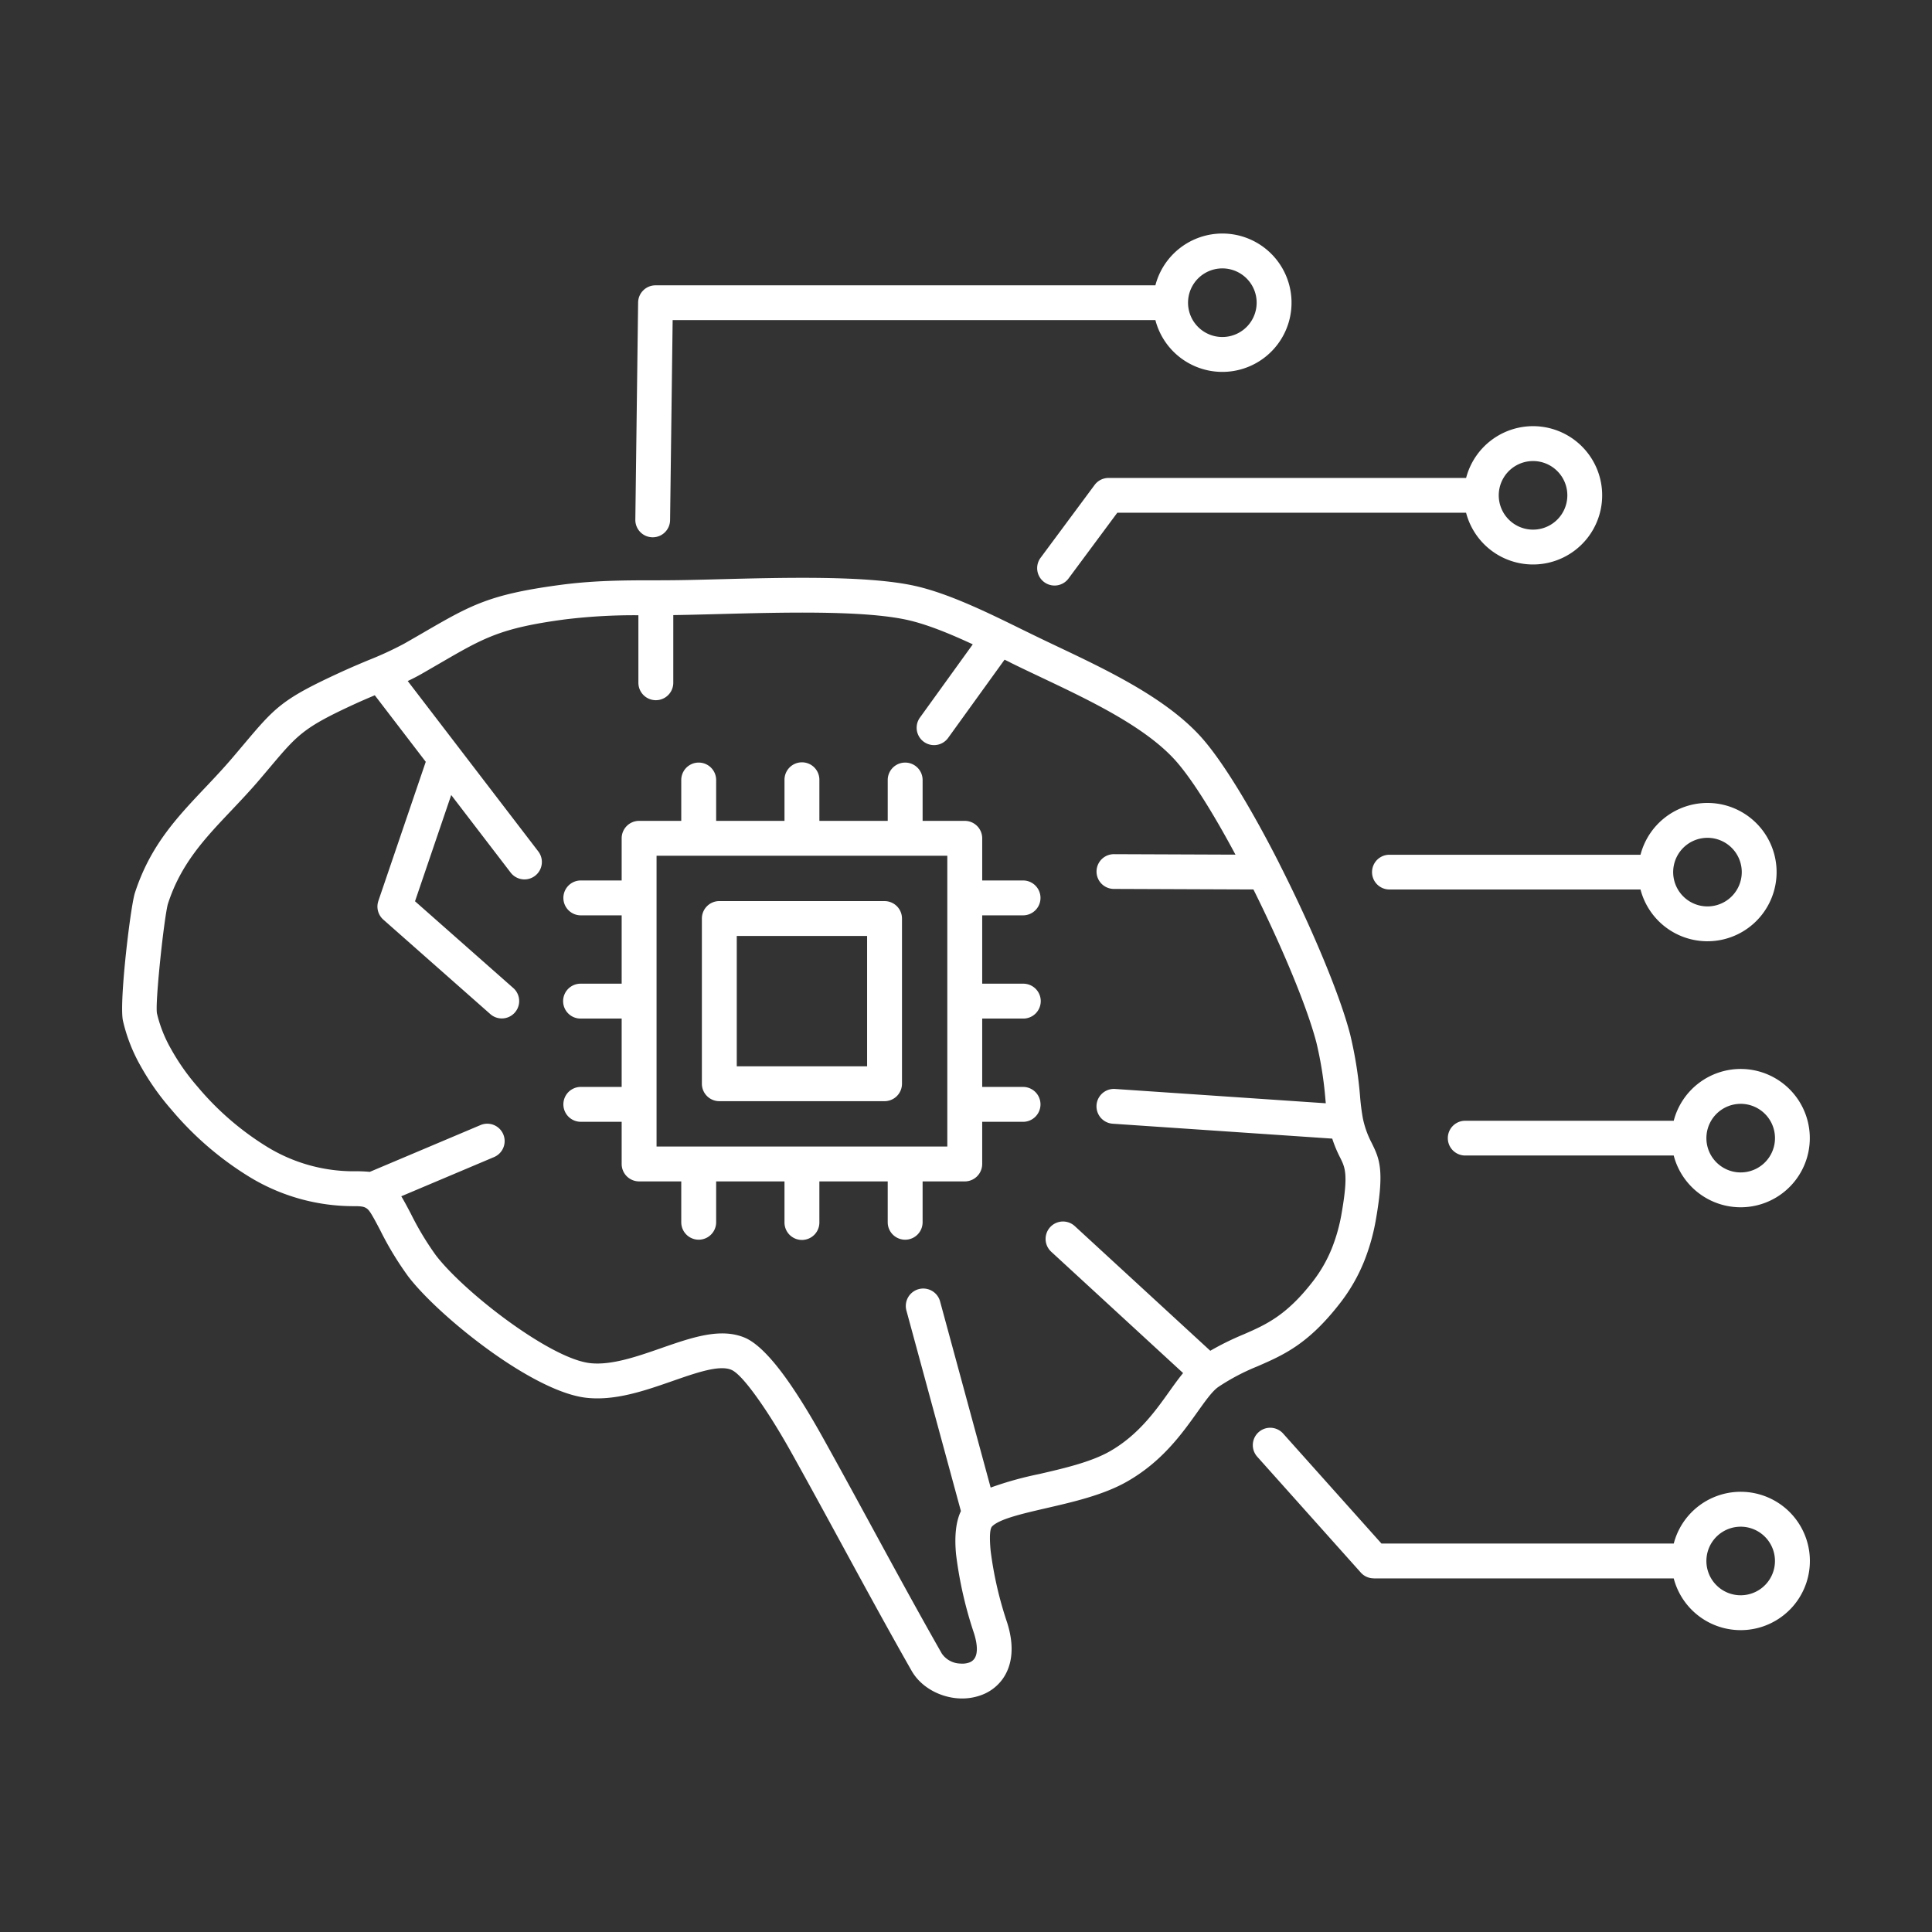 <svg xmlns="http://www.w3.org/2000/svg" version="1.1" xmlns:xlink="http://www.w3.org/1999/xlink" width="512" height="512" x="0" y="0" viewBox="0 0 512 512" style="enable-background:new 0 0 512 512" xml:space="preserve" class=""><rect x="0" y="0" width="512" height="512" fill="#333333" stroke="none"/><g><path fill-rule="evenodd" d="M251.047 226.787h-77.053v77.053h77.053v-77.056zm-21.257 21.254v34.539h-34.539v-34.539zm-39.161-9.241h43.783a4.623 4.623 0 0 1 4.623 4.623V287.2a4.623 4.623 0 0 1-4.623 4.623h-43.783a4.623 4.623 0 0 1-4.623-4.623v-43.781a4.623 4.623 0 0 1 4.623-4.623zm69.664 49.248h10.825a4.623 4.623 0 0 1 0 9.246h-10.825v11.17a4.622 4.622 0 0 1-4.623 4.622H244.5v10.826a4.623 4.623 0 1 1-9.246 0v-10.83h-18.111v10.826a4.623 4.623 0 1 1-9.245 0v-10.826h-18.111v10.826a4.623 4.623 0 0 1-9.246 0v-10.826h-11.17a4.622 4.622 0 0 1-4.623-4.622v-11.17h-10.825a4.623 4.623 0 1 1 0-9.246h10.825v-18.111h-10.825a4.623 4.623 0 1 1 0-9.245h10.825v-18.111h-10.825a4.623 4.623 0 1 1 0-9.246h10.825v-11.17a4.622 4.622 0 0 1 4.623-4.622h11.17v-10.826a4.623 4.623 0 0 1 9.246 0v10.826H207.9v-10.826a4.623 4.623 0 1 1 9.245 0v10.826h18.111v-10.826a4.623 4.623 0 0 1 9.246 0v10.826h11.17a4.622 4.622 0 0 1 4.623 4.622v11.17h10.825a4.623 4.623 0 0 1 0 9.246h-10.827v18.111h10.825a4.623 4.623 0 1 1 0 9.245h-10.825v18.111zM412.7 124.845a9.088 9.088 0 1 0 2.661 6.426 9.059 9.059 0 0 0-2.661-6.426zm-6.426-11.907a18.328 18.328 0 1 1-17.749 22.938H296.1l-12.87 17.348a4.608 4.608 0 1 1-7.4-5.489l14.246-19.209a4.6 4.6 0 0 1 3.894-1.86h94.563a18.346 18.346 0 0 1 17.749-13.728zm-75.909-39.144a9.091 9.091 0 1 0 2.66 6.426 9.063 9.063 0 0 0-2.66-6.426zm-6.426-11.907a18.345 18.345 0 0 0-17.749 13.729H173.707a4.606 4.606 0 0 0-4.6 4.551l-.737 57.562a4.605 4.605 0 1 0 9.21.108l.679-53.011H306.19a18.334 18.334 0 1 0 17.749-22.938zm143.79 233.305a9.088 9.088 0 1 0 2.661 6.425 9.059 9.059 0 0 0-2.661-6.425zm-6.429-11.907a18.328 18.328 0 1 1-17.749 22.938h-55.262a4.6 4.6 0 1 1 0-9.209h55.265a18.346 18.346 0 0 1 17.746-13.729zm12.962 143.353a18.339 18.339 0 0 1-30.707-8.34h-79.5v-.02a4.59 4.59 0 0 1-3.431-1.534l-27.442-30.7a4.6 4.6 0 1 1 6.861-6.139l26.057 29.147h77.463a18.334 18.334 0 1 1 30.706 17.586zm-12.962-3.876a9.085 9.085 0 1 0-6.426-2.661 9.059 9.059 0 0 0 6.426 2.661zm-2.376-198.068a9.088 9.088 0 1 0 2.661 6.426 9.059 9.059 0 0 0-2.661-6.426zm-6.424-11.907a18.328 18.328 0 1 1-17.749 22.938h-66.543a4.6 4.6 0 0 1 0-9.209h66.544a18.346 18.346 0 0 1 17.748-13.729zM339.059 228.9c-7.275-14.308-15.2-27.574-21.144-34-9.382-10.147-24.747-17.433-37.84-23.641-1.942-.921-3.819-1.811-6.444-3.093l-2.872-1.4c-8.866-4.363-19.48-9.584-28.517-11.548-12.553-2.729-34.145-2.167-51.706-1.71-5.524.144-10.617.277-15.65.277H173.8c-8.805 0-16.584.049-25.5 1.247-18.678 2.508-23.536 5.328-36.21 12.681-1.1.637-2.275 1.32-4.953 2.85a90.968 90.968 0 0 1-9.526 4.4c-2.254.945-4.635 1.944-7.452 3.239-15.484 7.123-17.243 9.207-25.7 19.236a834.851 834.851 0 0 1-2.783 3.288c-2.552 2.992-4.927 5.5-7.24 7.944-7.619 8.049-14.631 15.455-18.686 27.962-.672 2.072-1.878 10.813-2.649 18.775-.636 6.58-.984 12.889-.526 15.069a44.465 44.465 0 0 0 4.634 11.924 67.557 67.557 0 0 0 8.191 11.638 85.112 85.112 0 0 0 20.933 17.993 53 53 0 0 0 27.067 7.615c2.519 0 3.621 0 4.634 1.519l.151.213c.733 1.142 1.59 2.772 2.559 4.614a85.229 85.229 0 0 0 7.408 12.235c4.469 5.874 13.959 14.439 23.714 21.181 8.3 5.733 16.985 10.261 23.417 11.006 7.673.89 15.555-1.855 22.927-4.423 6.429-2.24 12.388-4.315 15.587-2.982 1.969.82 5.112 4.805 8.131 9.211 3.366 4.912 6.368 10.163 7.885 12.883 4.556 8.171 8.945 16.233 13.334 24.3 6.131 11.264 12.267 22.538 18.442 33.378 2.451 4.3 7.371 6.925 12.2 7.289a14.753 14.753 0 0 0 6.389-.9 11.963 11.963 0 0 0 5.54-4.236c2.4-3.376 3.278-8.3 1.2-14.886a98.086 98.086 0 0 1-4.382-19c-.353-3.728-.22-5.936.383-6.539 1.976-1.974 7.918-3.347 14.491-4.864 7.2-1.662 15.045-3.476 21.244-7 9.292-5.287 14.519-12.617 18.7-18.477 2.071-2.9 3.836-5.379 5.361-6.5.108-.07.214-.144.317-.222a57.2 57.2 0 0 1 10.183-5.344c7.012-3.056 13.55-5.906 22.063-16.95a45.9 45.9 0 0 0 6.264-10.971 55.091 55.091 0 0 0 3.119-11.191c2.281-13.145.885-15.974-1.2-20.2a24.674 24.674 0 0 1-2.279-6.384 58.169 58.169 0 0 1-.744-5.773 106.84 106.84 0 0 0-2.622-16.457c-2.639-10.283-9.892-27.607-17.974-43.694q-.325-.647-.653-1.293a5.024 5.024 0 0 0-.134-.264zm-160.632-47.963a4.623 4.623 0 0 1-9.246 0v-17.891a151.268 151.268 0 0 0-19.65 1.127c-16.853 2.264-21.276 4.83-32.816 11.526-1.951 1.131-4.062 2.356-4.989 2.886a53.367 53.367 0 0 1-3.673 1.895l34.6 45.158a4.612 4.612 0 0 1-7.331 5.6l-15.746-20.549-9.59 28.156 26.071 23.019a4.605 4.605 0 0 1-6.1 6.9l-28.377-25.058a4.607 4.607 0 0 1-1.311-4.927h-.007l12.51-36.727c.019-.056.039-.111.06-.166l-13.507-17.63c-1.82.768-3.657 1.555-5.335 2.327-13.568 6.241-15.1 8.061-22.49 16.816-.736.872-1.547 1.834-2.818 3.324-2.394 2.808-5.014 5.575-7.565 8.269-6.86 7.247-13.173 13.916-16.592 24.459-.5 1.552-1.534 9.407-2.251 16.825-.562 5.808-.927 11.1-.67 12.324a35.136 35.136 0 0 0 3.7 9.353 58.261 58.261 0 0 0 7.068 10.053 75.856 75.856 0 0 0 18.621 16.043A43.928 43.928 0 0 0 93.4 310.4a41.257 41.257 0 0 1 4.6.155l29.343-12.4a4.6 4.6 0 0 1 3.575 8.487l-24.575 10.384c.811 1.336 1.642 2.916 2.562 4.667a77.993 77.993 0 0 0 6.577 10.934c3.967 5.214 12.614 12.97 21.62 19.195 7.191 4.969 14.418 8.859 19.227 9.417 5.623.652 12.456-1.728 18.846-3.954 8.165-2.844 15.732-5.479 22.16-2.8 3.923 1.635 8.352 6.9 12.213 12.534 3.513 5.128 6.7 10.708 8.318 13.606 4.424 7.933 8.9 16.15 13.37 24.371 6.023 11.066 12.051 22.141 18.369 33.233a6.123 6.123 0 0 0 4.871 2.63 5.632 5.632 0 0 0 2.415-.287 2.83 2.83 0 0 0 1.315-.987c.832-1.171.993-3.334-.1-6.795a106.452 106.452 0 0 1-4.742-20.883c-.462-4.876-.021-8.72 1.288-11.45l-14.456-53.2a4.622 4.622 0 0 1 8.921-2.42l13.418 49.387a91.578 91.578 0 0 1 12.818-3.577c6.569-1.517 13.736-3.172 18.752-6.026 7.515-4.277 12.084-10.683 15.737-15.806 1.285-1.8 2.475-3.469 3.692-4.938l-34.951-32.157a4.613 4.613 0 1 1 6.248-6.789l35.908 33.037a74.909 74.909 0 0 1 8.793-4.329c5.89-2.567 11.381-4.961 18.452-14.134a36.692 36.692 0 0 0 5-8.767 45.89 45.89 0 0 0 2.578-9.313c1.774-10.221.914-11.964-.371-14.57a33.981 33.981 0 0 1-2.136-5.11l-58.165-3.948a4.615 4.615 0 0 1 .613-9.21l55.848 3.791-.086-.858a99.789 99.789 0 0 0-2.37-15.085c-2.42-9.43-9.125-25.471-16.72-40.717l-36.978-.144a4.6 4.6 0 1 1 0-9.209l32.215.125c-5.875-10.974-11.791-20.5-16.255-25.333-8.133-8.8-22.651-15.681-35.022-21.546-2.558-1.213-5.045-2.392-6.553-3.129-4.8-2.342.579.269-2.87-1.427l-.014-.007v.007l-.477-.234-14.99 20.779a4.606 4.606 0 0 1-7.476-5.381l14.039-19.464c-6.015-2.795-12.209-5.352-17.5-6.5-11.581-2.518-32.514-1.973-49.539-1.53-4.549.118-8.839.23-12.326.282z" fill="#ffffff" opacity="1" data-original="#000000"></path></g></svg>